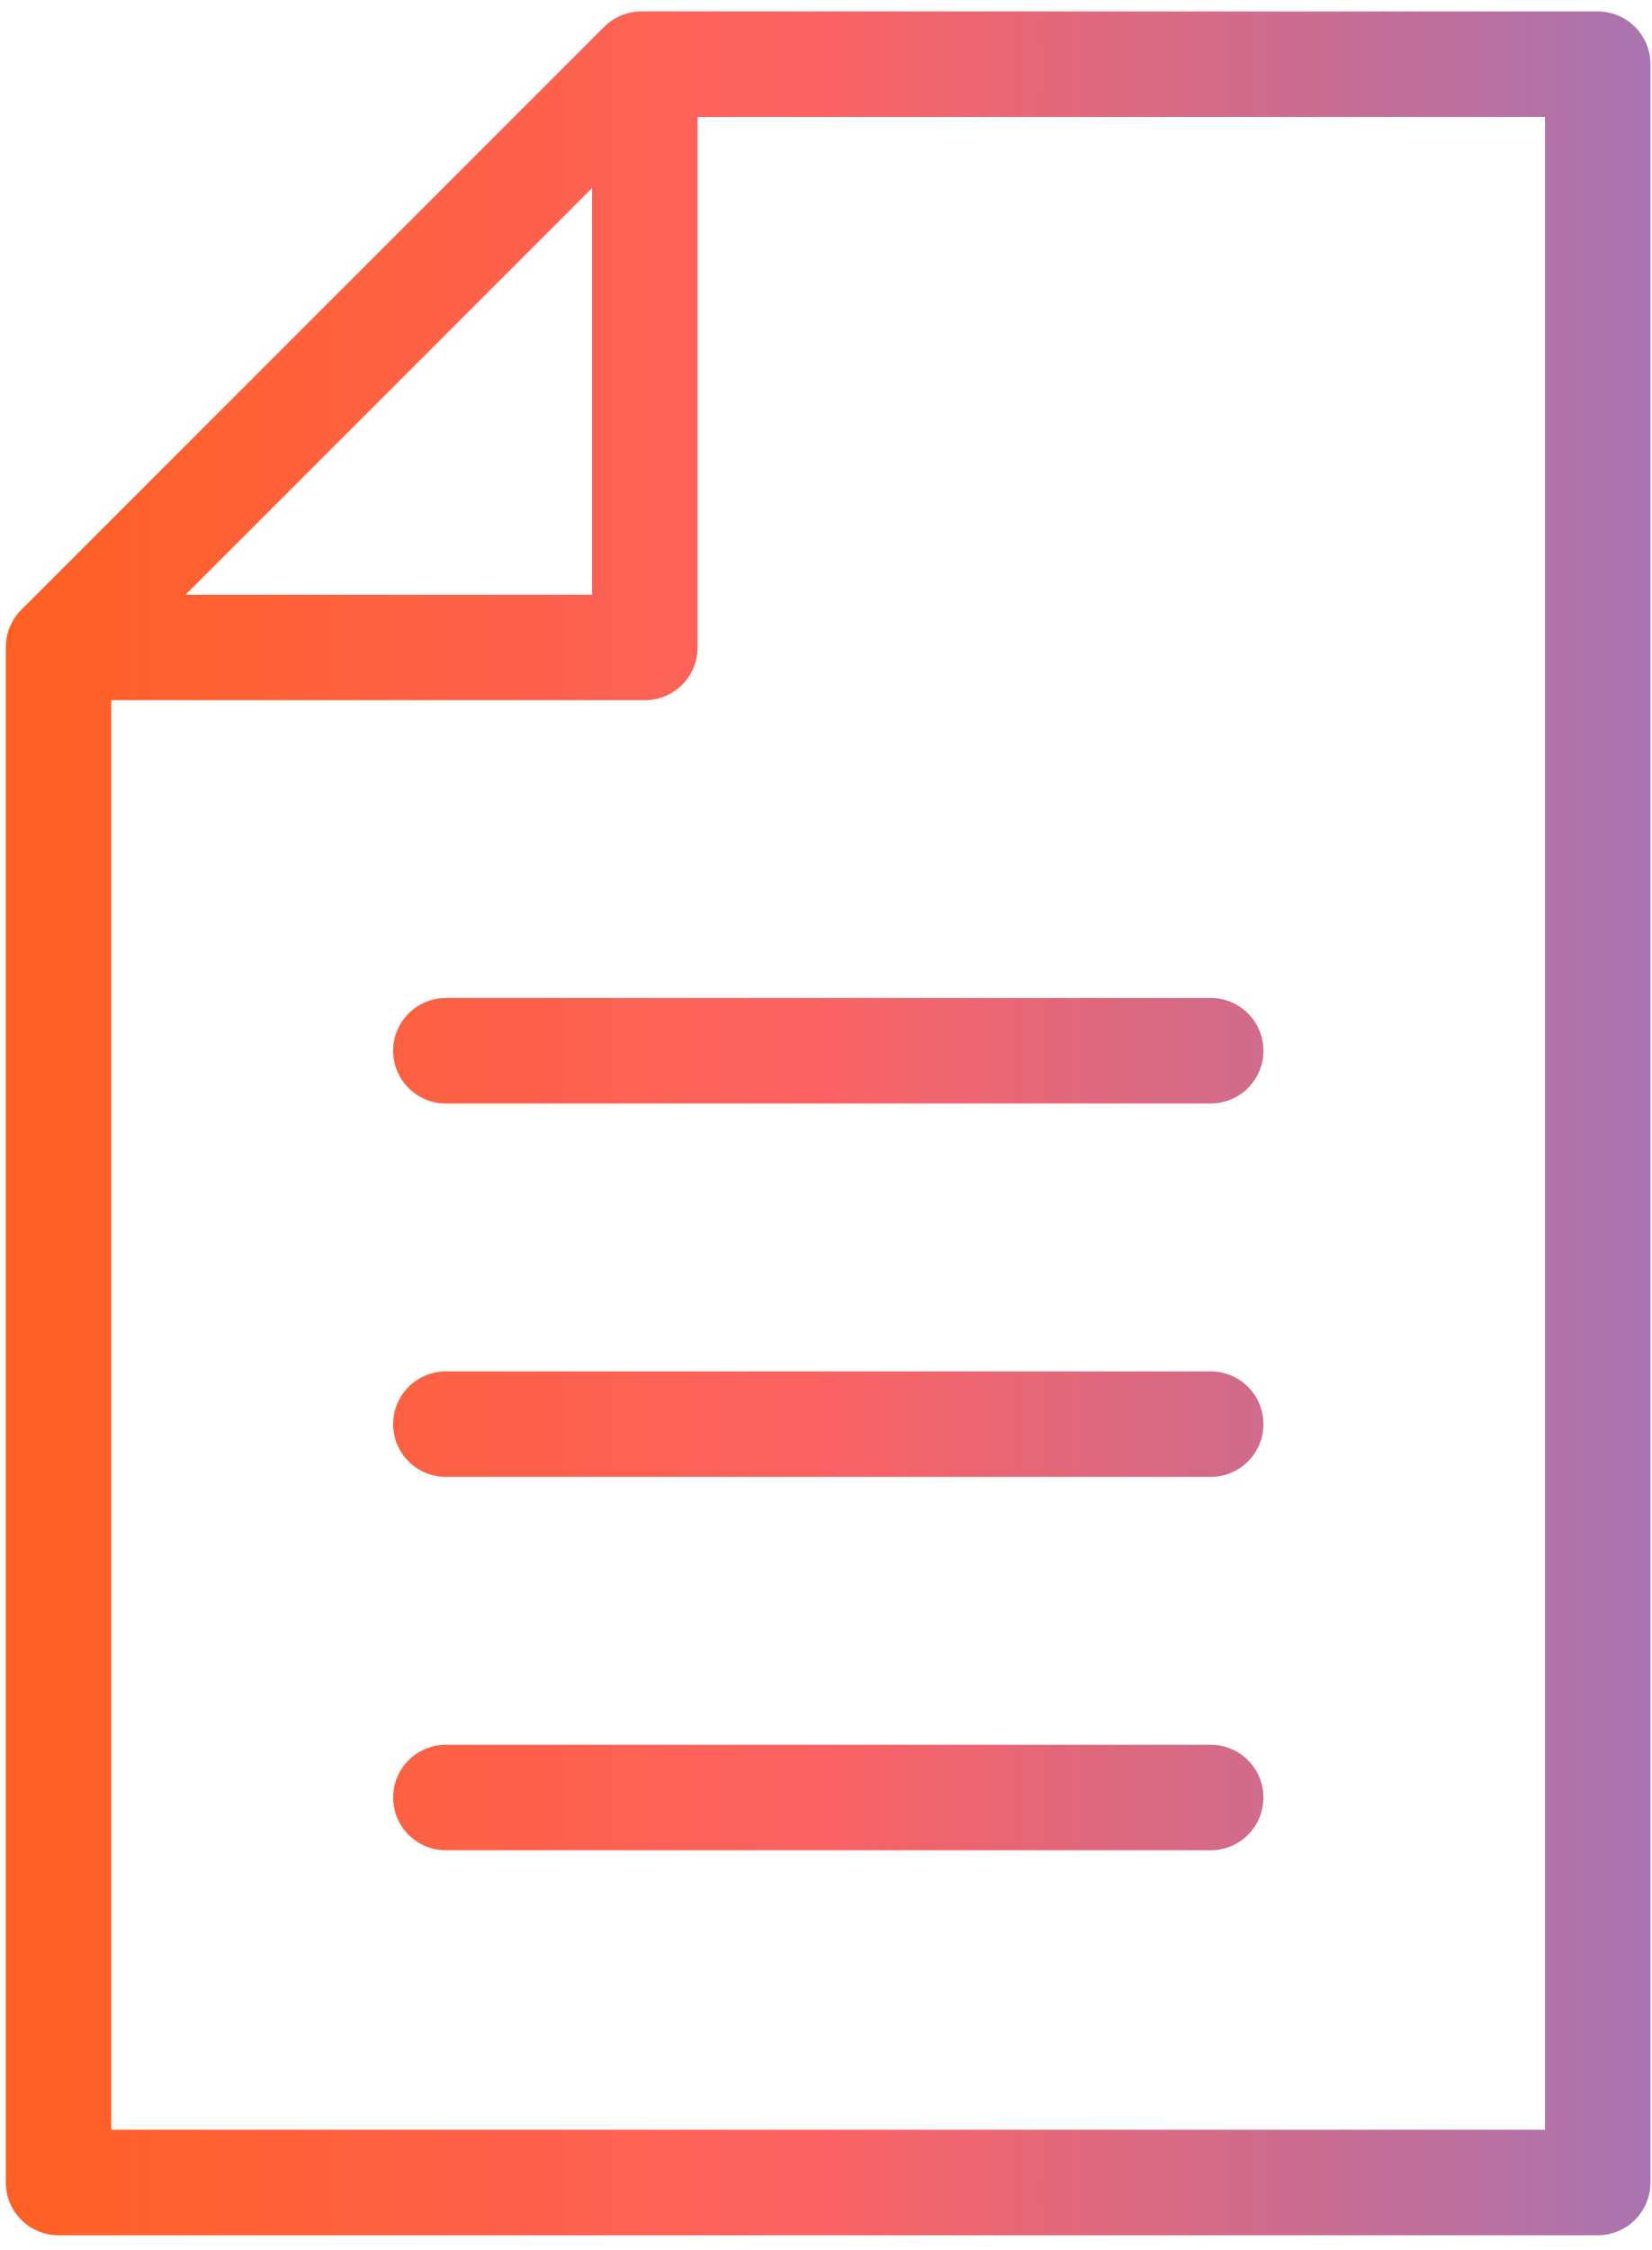 <svg width="47" height="64" viewBox="0 0 47 64" fill="none" xmlns="http://www.w3.org/2000/svg">
<path d="M45.456 0.326C46.284 0.326 46.956 0.998 46.956 1.826V62.076C46.956 62.904 46.284 63.576 45.456 63.576H1.666C0.838 63.576 0.166 62.905 0.166 62.076V18.406C0.166 18.008 0.324 17.627 0.605 17.346L17.186 0.766L17.295 0.666C17.562 0.447 17.898 0.326 18.246 0.326H45.456ZM19.846 18.416C19.846 19.244 19.174 19.916 18.346 19.916H3.166V60.576H43.956V3.326H19.846V18.416ZM34.445 49.626C35.274 49.626 35.945 50.298 35.945 51.126C35.945 51.954 35.274 52.626 34.445 52.626H12.685C11.857 52.626 11.185 51.954 11.185 51.126C11.185 50.298 11.857 49.626 12.685 49.626H34.445ZM34.445 39.006C35.274 39.006 35.945 39.677 35.945 40.506C35.945 41.334 35.274 42.006 34.445 42.006H12.685C11.857 42.006 11.185 41.334 11.185 40.506C11.185 39.677 11.857 39.006 12.685 39.006H34.445ZM34.445 28.386C35.274 28.386 35.945 29.057 35.945 29.886C35.945 30.714 35.274 31.386 34.445 31.386H12.685C11.857 31.386 11.185 30.714 11.185 29.886C11.185 29.057 11.857 28.386 12.685 28.386H34.445ZM5.277 16.916H16.846V5.348L5.277 16.916Z" fill="url(#paint0_linear_1_2008)"/>
<defs>
<linearGradient id="paint0_linear_1_2008" x1="0.166" y1="31.954" x2="46.956" y2="31.954" gradientUnits="userSpaceOnUse">
<stop stop-color="#FF6022"/>
<stop offset="0.49" stop-color="#FC6262"/>
<stop offset="1" stop-color="#A974B1"/>
</linearGradient>
</defs>
</svg>
